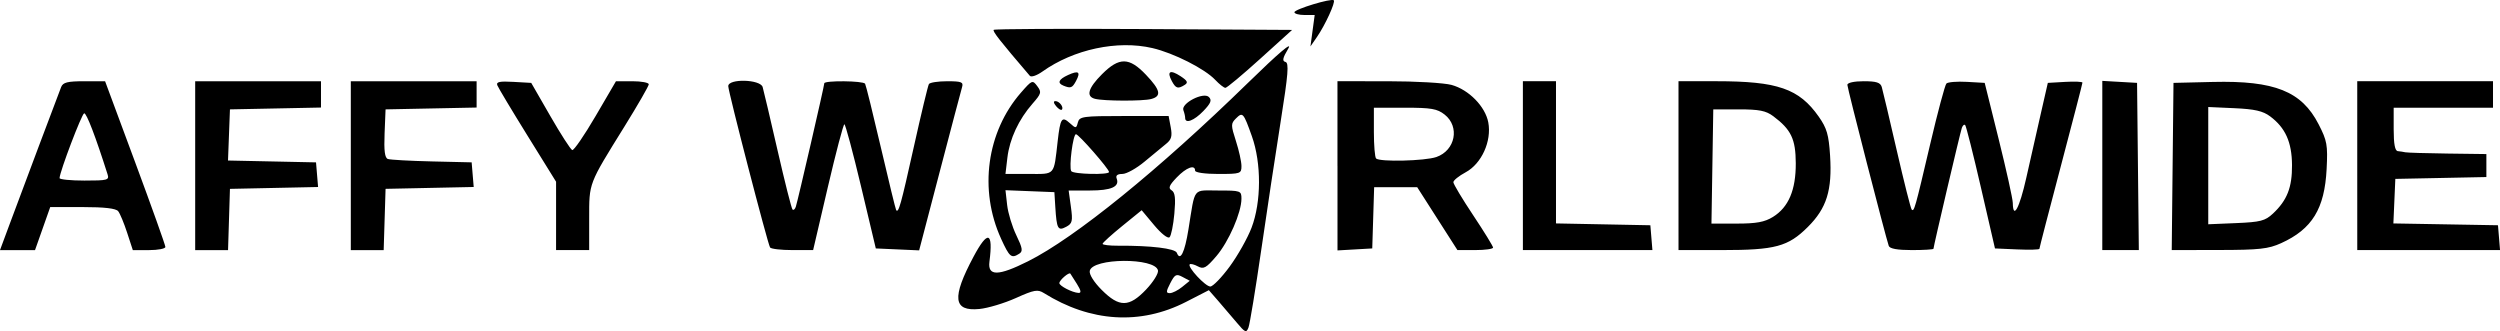 <svg xml:space="preserve" id="svg5" version="1.1" viewBox="0 0 260.797 34.54" height="34.54mm" width="260.797mm" xmlns="http://www.w3.org/2000/svg"><defs id="defs2"></defs><g transform="translate(-18.101,-87.73)" style="fill:#000000" id="layer1"><path id="path302" d="m 147.113,121.378 c -0.538,-0.643 -1.412,-1.666 -1.943,-2.273 l -0.964,-1.104 -2.379,1.221 c -4.759,2.442 -9.966,2.12 -14.824,-0.917 -0.654,-0.409 -1.009,-0.346 -2.936,0.519 -1.206,0.541 -2.915,1.054 -3.799,1.139 -2.736,0.264 -2.897,-1.163 -0.613,-5.448 1.496,-2.808 2.069,-2.631 1.663,0.513 -0.198,1.53 0.914,1.518 4.031,-0.044 4.906,-2.458 13.641,-9.543 22.916,-18.589 3.243,-3.163 4.713,-4.412 4.22,-3.586 -0.582,0.975 -0.648,1.294 -0.288,1.382 0.381,0.093 0.29,1.242 -0.49,6.158 -0.527,3.324 -1.444,9.386 -2.037,13.47 -0.593,4.084 -1.191,7.719 -1.329,8.076 -0.226,0.586 -0.349,0.534 -1.23,-0.518 z m -9.45,-3.448 c 0.741,-0.779 1.298,-1.671 1.238,-1.983 -0.263,-1.363 -6.858,-1.322 -7.119,0.044 -0.07,0.366 0.44,1.175 1.251,1.986 1.832,1.832 2.853,1.822 4.631,-0.047 z m -7.213,-0.57 c -0.327,-0.522 -0.637,-1.011 -0.69,-1.085 -0.135,-0.19 -1.149,0.683 -1.149,0.989 0,0.293 1.357,0.989 1.994,1.023 0.315,0.017 0.271,-0.246 -0.155,-0.926 z m 10.968,0.306 0.795,-0.644 -0.745,-0.398 c -0.659,-0.353 -0.806,-0.279 -1.283,0.644 -0.452,0.875 -0.46,1.042 -0.05,1.042 0.269,0 0.846,-0.29 1.283,-0.643 z m 4.96,-2.128 c 0.843,-1.145 1.871,-2.971 2.285,-4.058 1.021,-2.683 1.036,-6.725 0.033,-9.538 -0.882,-2.476 -0.959,-2.561 -1.672,-1.847 -0.527,0.527 -0.526,0.697 0.008,2.351 0.317,0.981 0.576,2.154 0.576,2.607 0,0.79 -0.1,0.824 -2.418,0.824 -1.382,0 -2.418,-0.148 -2.418,-0.345 0,-0.672 -0.92,-0.332 -1.915,0.707 -0.798,0.833 -0.909,1.114 -0.532,1.347 0.359,0.222 0.429,0.825 0.282,2.441 -0.107,1.181 -0.331,2.283 -0.498,2.45 -0.174,0.174 -0.859,-0.361 -1.607,-1.257 l -1.304,-1.56 -2.029,1.648 c -1.116,0.907 -2.038,1.742 -2.049,1.856 -0.011,0.114 0.719,0.203 1.621,0.198 3.412,-0.021 5.949,0.286 6.124,0.739 0.356,0.924 0.819,-0.008 1.213,-2.441 0.727,-4.497 0.389,-4.057 3.118,-4.057 2.332,0 2.411,0.028 2.411,0.851 0,1.448 -1.328,4.488 -2.619,5.997 -1.06,1.238 -1.329,1.387 -1.926,1.067 -0.382,-0.205 -0.766,-0.301 -0.852,-0.215 -0.268,0.268 1.631,2.316 2.148,2.316 0.268,0 1.178,-0.936 2.02,-2.081 z m -23.846,-2.906 c -2.33,-5.089 -1.505,-11.144 2.076,-15.241 1.152,-1.318 1.202,-1.338 1.698,-0.675 0.467,0.624 0.424,0.783 -0.49,1.823 -1.446,1.647 -2.395,3.683 -2.626,5.634 l -0.202,1.703 h 2.459 c 2.768,0 2.573,0.224 2.99,-3.434 0.272,-2.383 0.432,-2.622 1.258,-1.875 0.643,0.581 0.679,0.579 0.847,-0.064 0.163,-0.623 0.511,-0.671 4.821,-0.671 h 4.646 l 0.22,1.171 c 0.174,0.928 0.075,1.287 -0.477,1.727 -0.383,0.306 -1.392,1.138 -2.242,1.851 -0.85,0.712 -1.895,1.295 -2.324,1.295 -0.52,0 -0.718,0.158 -0.596,0.476 0.329,0.856 -0.555,1.251 -2.801,1.251 h -2.208 l 0.234,1.699 c 0.207,1.503 0.15,1.744 -0.491,2.087 -0.862,0.461 -0.992,0.227 -1.135,-2.06 l -0.097,-1.554 -2.551,-0.102 -2.551,-0.102 0.173,1.539 c 0.095,0.846 0.527,2.269 0.959,3.161 0.65,1.343 0.703,1.674 0.305,1.926 -0.824,0.522 -1.012,0.367 -1.897,-1.564 z m 11.26,-6.96 c 0,-0.324 -3.165,-3.941 -3.448,-3.941 -0.31,0 -0.75,3.433 -0.493,3.849 0.203,0.328 3.941,0.415 3.941,0.092 z M 19.095,111.143 c 1.269,-3.421 5.072,-13.54 5.386,-14.334 0.192,-0.486 0.664,-0.604 2.411,-0.604 h 2.172 l 3.145,8.478 c 1.729,4.663 3.145,8.626 3.145,8.808 0,0.181 -0.765,0.33 -1.699,0.33 h -1.699 l -0.592,-1.813 c -0.325,-0.997 -0.745,-2.008 -0.934,-2.245 -0.232,-0.293 -1.429,-0.432 -3.716,-0.432 h -3.374 l -0.793,2.245 -0.793,2.245 h -1.827 -1.827 z m 10.223,-5.241 c -1.25,-3.938 -2.196,-6.405 -2.436,-6.352 -0.255,0.055 -2.536,6.059 -2.568,6.758 -0.006,0.142 1.164,0.259 2.602,0.259 2.422,0 2.598,-0.049 2.403,-0.664 z m 9.145,-0.89 v -8.808 h 6.562 6.562 v 1.372 1.372 l -4.749,0.096 -4.749,0.096 -0.101,2.667 -0.101,2.667 4.591,0.097 4.591,0.097 0.107,1.285 0.107,1.285 -4.597,0.097 -4.597,0.097 -0.099,3.195 -0.099,3.195 h -1.714 -1.714 z m 16.234,0 v -8.808 h 6.562 6.562 v 1.372 1.372 l -4.749,0.096 -4.749,0.096 -0.102,2.509 c -0.074,1.816 0.022,2.553 0.345,2.666 0.246,0.086 2.312,0.201 4.592,0.254 l 4.145,0.097 0.107,1.285 0.107,1.285 -4.597,0.097 -4.597,0.097 -0.099,3.195 -0.099,3.195 h -1.714 -1.714 z m 21.414,5.241 v -3.566 l -2.975,-4.797 c -1.636,-2.638 -3.055,-5.006 -3.153,-5.261 -0.139,-0.361 0.235,-0.441 1.679,-0.358 l 1.857,0.106 1.988,3.454 c 1.093,1.9 2.124,3.5 2.291,3.556 0.167,0.056 1.262,-1.537 2.432,-3.54 l 2.129,-3.642 h 1.711 c 0.941,0 1.711,0.144 1.711,0.319 0,0.176 -1.147,2.167 -2.548,4.425 -3.76,6.059 -3.669,5.822 -3.669,9.572 v 3.298 h -1.727 -1.727 z m 22.323,3.293 c -0.259,-0.419 -4.362,-16.251 -4.362,-16.831 0,-0.803 3.346,-0.716 3.588,0.094 0.099,0.332 0.798,3.3 1.552,6.595 0.754,3.295 1.457,6.076 1.562,6.18 0.105,0.105 0.261,-0.026 0.347,-0.291 0.214,-0.657 2.968,-12.601 2.968,-12.872 0,-0.309 4.073,-0.269 4.258,0.043 0.085,0.142 0.825,3.134 1.645,6.649 0.82,3.514 1.537,6.455 1.594,6.534 0.249,0.348 0.494,-0.529 1.825,-6.512 0.776,-3.489 1.492,-6.476 1.592,-6.637 0.1,-0.161 0.959,-0.293 1.911,-0.293 1.485,0 1.705,0.085 1.551,0.604 -0.098,0.332 -1.147,4.302 -2.33,8.822 l -2.151,8.217 -2.26,-0.101 -2.26,-0.101 -1.541,-6.476 c -0.848,-3.562 -1.629,-6.476 -1.737,-6.475 -0.108,6.9e-4 -0.885,2.954 -1.728,6.562 l -1.532,6.561 h -2.16 c -1.188,0 -2.236,-0.123 -2.329,-0.273 z m 59.19,-8.517 v -8.826 l 5.267,0.002 c 2.897,10e-4 5.882,0.173 6.633,0.381 1.808,0.502 3.523,2.253 3.835,3.915 0.367,1.954 -0.702,4.309 -2.359,5.2 -0.707,0.38 -1.285,0.846 -1.285,1.036 -1.2e-4,0.19 0.932,1.744 2.071,3.454 1.139,1.71 2.071,3.225 2.072,3.368 3.5e-4,0.142 -0.836,0.259 -1.859,0.259 h -1.86 l -2.099,-3.281 -2.099,-3.281 h -2.245 -2.245 l -0.099,3.195 -0.099,3.195 -1.813,0.104 -1.813,0.104 v -8.826 z m 10.318,-0.918 c 1.983,-0.691 2.464,-3.168 0.861,-4.429 -0.774,-0.608 -1.395,-0.716 -4.145,-0.716 h -3.235 v 2.533 c 0,1.393 0.104,2.637 0.23,2.763 0.376,0.376 5.102,0.262 6.288,-0.151 z m 9.025,0.9 v -8.808 h 1.727 1.727 v 7.417 7.417 l 4.922,0.096 4.922,0.096 0.107,1.295 0.107,1.295 h -6.756 -6.756 z m 16.234,0 v -8.808 h 3.955 c 6.394,0 8.619,0.771 10.676,3.697 0.843,1.199 1.041,1.88 1.181,4.052 0.232,3.622 -0.35,5.493 -2.323,7.457 -2.058,2.049 -3.396,2.409 -8.952,2.409 h -4.536 z m 9.853,5.348 c 1.63,-1.007 2.394,-2.806 2.381,-5.608 -0.011,-2.517 -0.487,-3.508 -2.349,-4.9 -0.769,-0.575 -1.465,-0.712 -3.605,-0.712 h -2.652 l -0.095,5.958 -0.095,5.958 h 2.644 c 2.048,0 2.898,-0.157 3.771,-0.696 z m 12.083,3.028 c -0.351,-1.027 -4.321,-16.467 -4.321,-16.807 0,-0.22 0.705,-0.376 1.704,-0.376 1.323,0 1.744,0.135 1.886,0.604 0.1,0.332 0.802,3.304 1.561,6.604 0.759,3.3 1.461,6.081 1.56,6.18 0.254,0.254 0.342,-0.056 1.93,-6.826 0.78,-3.324 1.541,-6.17 1.693,-6.323 0.151,-0.153 1.112,-0.231 2.134,-0.173 l 1.859,0.106 1.459,5.872 c 0.803,3.229 1.465,6.221 1.472,6.649 0.029,1.788 0.697,0.553 1.402,-2.59 0.415,-1.852 1.092,-4.844 1.504,-6.649 l 0.749,-3.281 1.806,-0.104 c 0.993,-0.057 1.806,-0.023 1.806,0.077 0,0.1 -1.01,4.004 -2.245,8.675 -1.235,4.671 -2.245,8.568 -2.245,8.66 0,0.092 -1.043,0.121 -2.318,0.064 l -2.318,-0.102 -1.463,-6.343 c -0.805,-3.489 -1.545,-6.425 -1.646,-6.526 -0.101,-0.101 -0.257,0.034 -0.349,0.298 -0.175,0.506 -2.959,12.367 -2.959,12.605 0,0.076 -1.015,0.138 -2.256,0.138 -1.496,0 -2.306,-0.145 -2.404,-0.432 z m 22.275,-8.394 v -8.826 l 1.813,0.104 1.813,0.104 0.092,8.721 0.092,8.721 h -1.906 -1.906 z m 7.334,0.104 0.092,-8.721 4.104,-0.098 c 6.452,-0.154 9.263,0.971 11.034,4.415 0.885,1.721 0.964,2.159 0.837,4.662 -0.21,4.152 -1.512,6.275 -4.749,7.742 -1.328,0.602 -2.271,0.706 -6.482,0.712 l -4.928,0.008 z m 10.459,4.922 c 1.486,-1.389 2.014,-2.732 1.997,-5.075 -0.018,-2.391 -0.692,-3.89 -2.285,-5.077 -0.75,-0.559 -1.602,-0.754 -3.713,-0.85 l -2.74,-0.124 v 6.116 6.116 l 2.908,-0.122 c 2.533,-0.106 3.028,-0.233 3.832,-0.985 z m 8.802,-5.008 v -8.808 h 7.081 7.081 v 1.382 1.382 h -5.181 -5.181 v 2.245 c 0,1.545 0.135,2.257 0.432,2.285 0.237,0.022 0.587,0.076 0.777,0.12 0.19,0.044 2.172,0.104 4.404,0.133 l 4.058,0.053 v 1.199 1.199 l -4.749,0.096 -4.749,0.096 -0.102,2.323 -0.102,2.323 5.456,0.095 5.456,0.095 0.107,1.295 0.107,1.295 h -7.447 -7.447 z m -122.27,-4.98 c 0,-0.174 -0.084,-0.535 -0.186,-0.802 -0.274,-0.715 2.1,-1.941 2.664,-1.376 0.328,0.328 0.202,0.644 -0.577,1.457 -0.967,1.009 -1.902,1.364 -1.902,0.721 z M 128.272,98.803 c -0.272,-0.328 -0.299,-0.526 -0.07,-0.526 0.417,0 0.904,0.655 0.665,0.895 -0.087,0.087 -0.355,-0.079 -0.595,-0.368 z m 4.051,-0.765 c -0.96,-0.251 -0.71,-1.119 0.737,-2.566 1.797,-1.797 2.834,-1.785 4.584,0.055 1.519,1.597 1.658,2.234 0.551,2.531 -0.877,0.235 -4.949,0.221 -5.872,-0.02 z m -3.281,-1.372 c -0.677,-0.273 -0.511,-0.66 0.476,-1.11 1.107,-0.505 1.343,-0.33 0.835,0.619 -0.394,0.736 -0.555,0.797 -1.311,0.492 z m 11.296,-0.492 c -0.539,-1.007 -0.17,-1.208 0.914,-0.497 0.722,0.473 0.817,0.668 0.443,0.905 -0.712,0.451 -0.933,0.385 -1.357,-0.407 z m 4.536,-0.111 c -1.087,-1.157 -4.334,-2.801 -6.555,-3.318 -3.648,-0.849 -8.212,0.126 -11.48,2.453 -0.575,0.409 -1.162,0.609 -1.304,0.443 -3.127,-3.653 -3.913,-4.654 -3.769,-4.798 0.095,-0.095 7.138,-0.133 15.65,-0.083 l 15.477,0.09 -3.34,3.022 c -1.837,1.662 -3.466,3.022 -3.619,3.022 -0.153,0 -0.63,-0.374 -1.06,-0.831 z m 10.152,-5.127 0.222,-1.641 h -1.057 c -0.582,0 -1.057,-0.13 -1.057,-0.289 0,-0.312 3.868,-1.485 4.107,-1.246 0.196,0.196 -0.897,2.583 -1.749,3.818 l -0.688,0.997 z" style="fill:#000000;stroke-width:0.345"></path></g></svg>